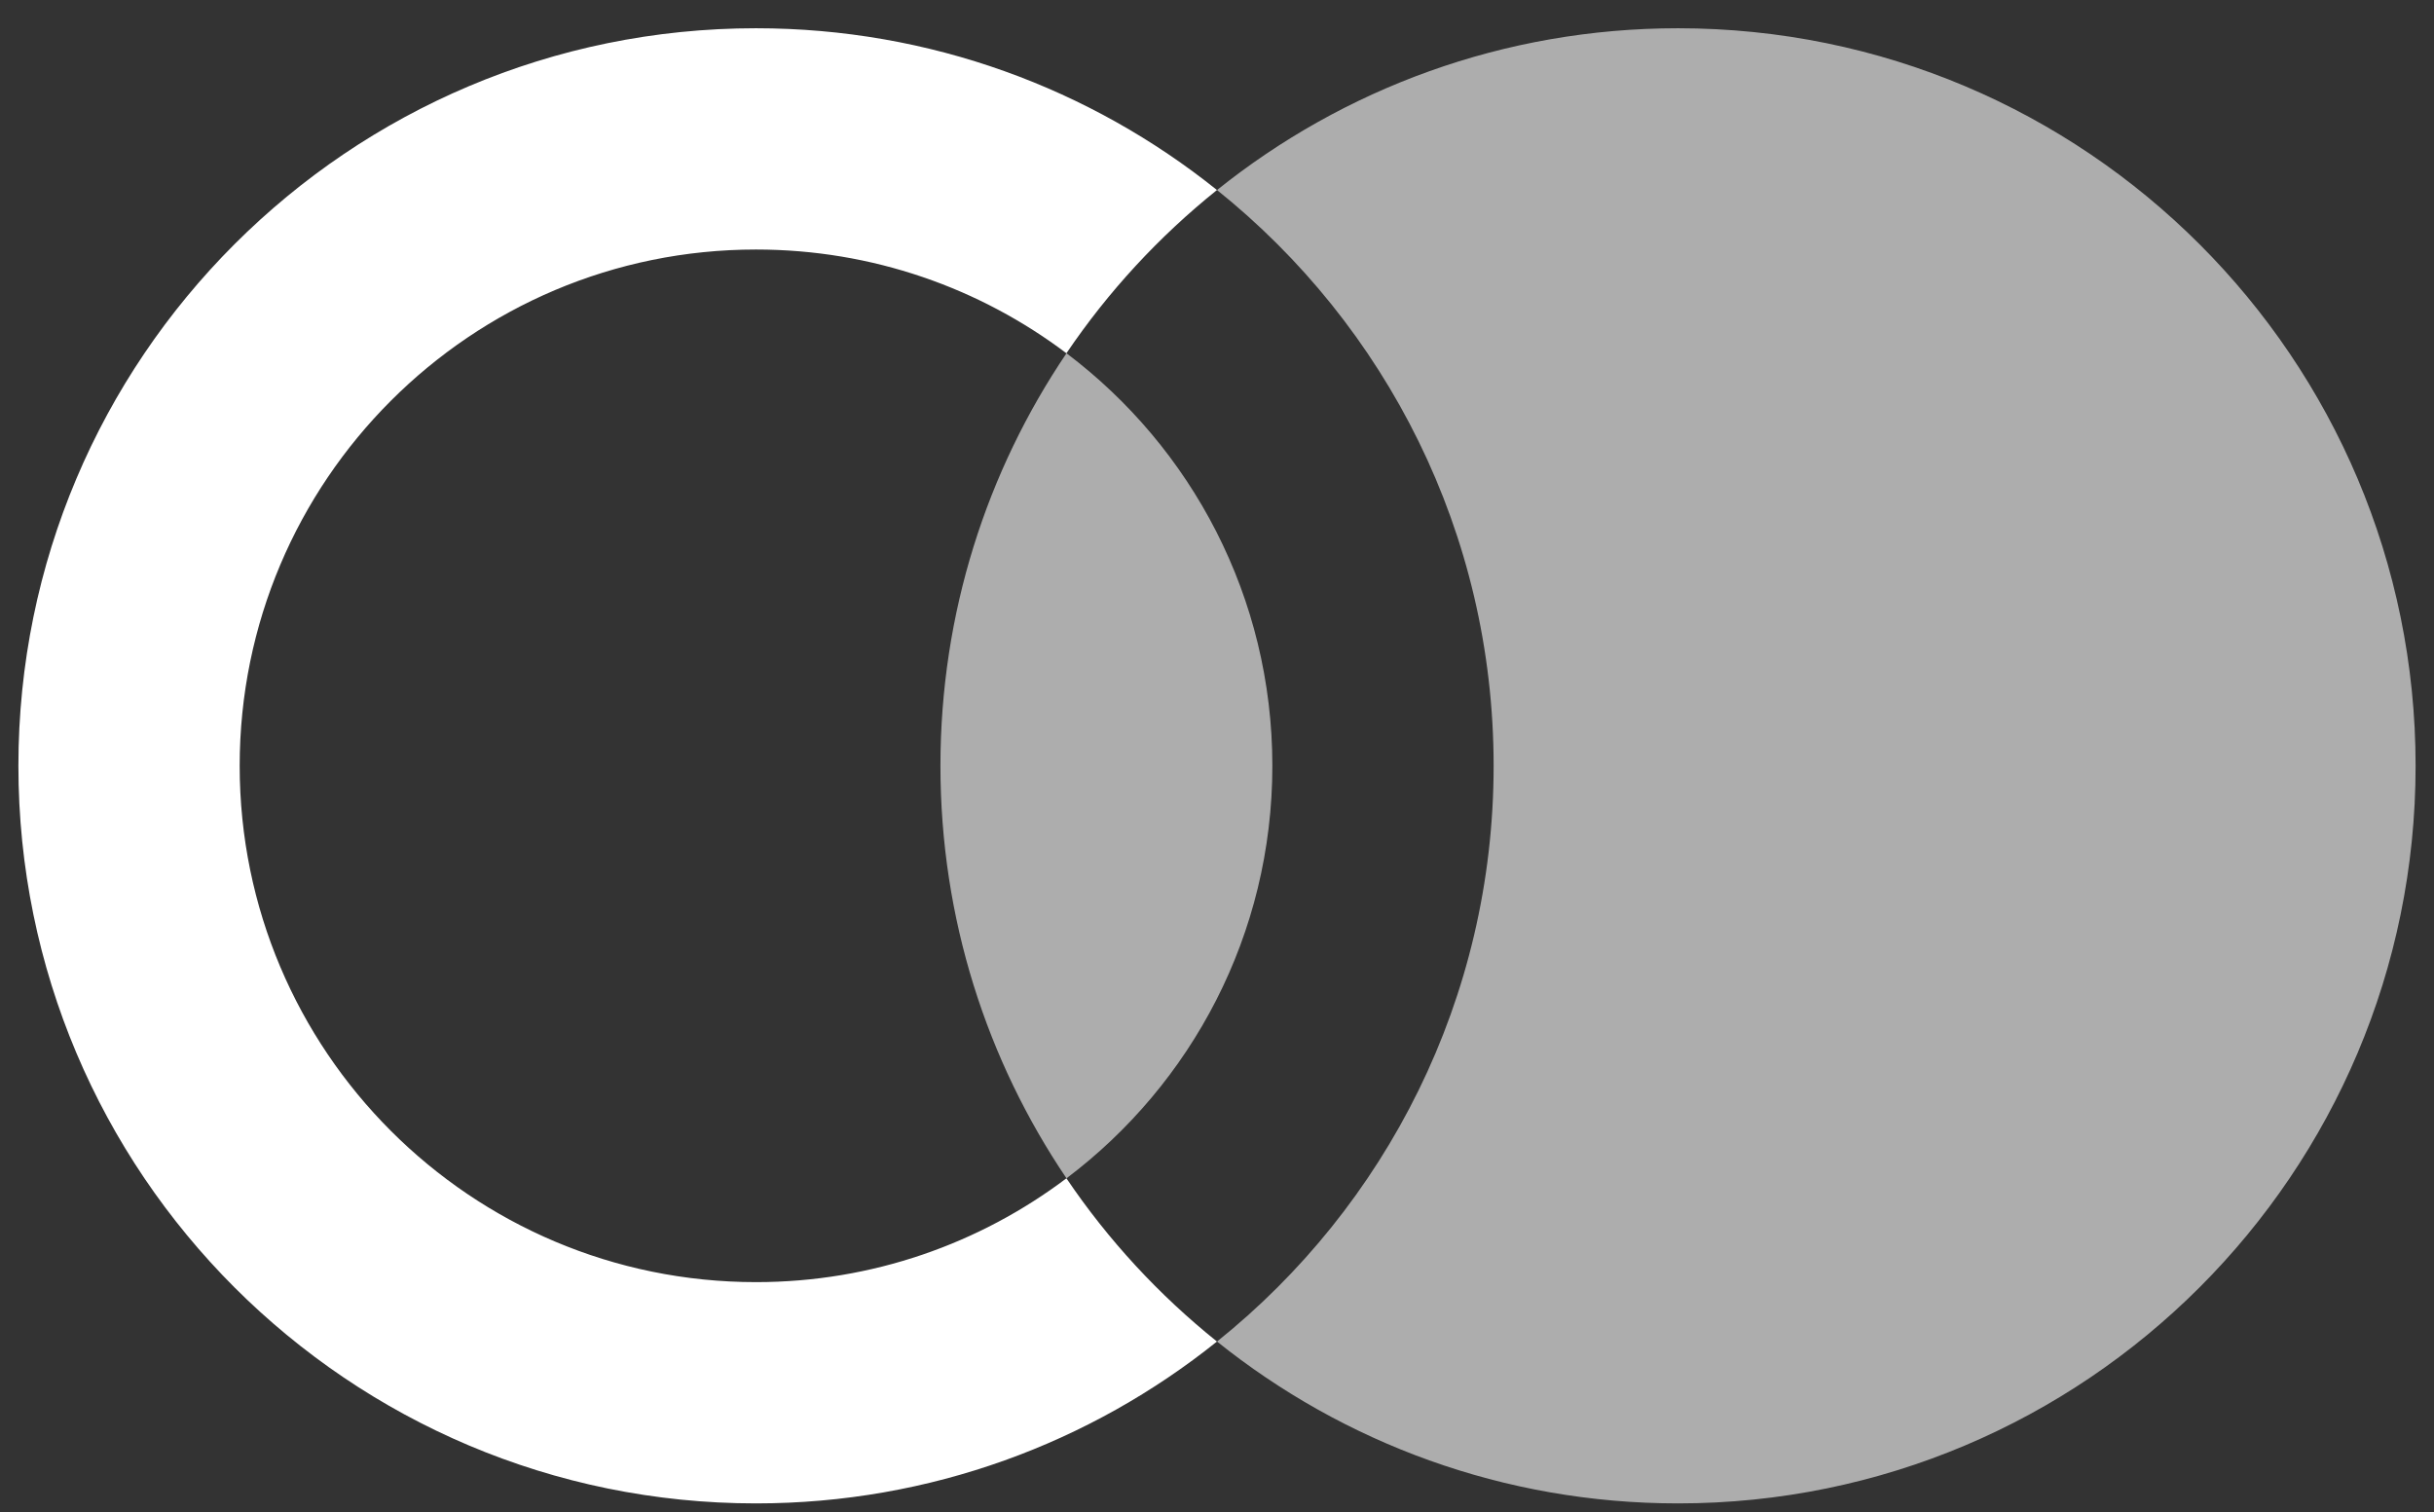 <svg width="66" height="41" viewBox="0 0 66 41" fill="none" xmlns="http://www.w3.org/2000/svg">
<rect x="0" y="0" width="66" height="41" fill="#333333" stroke="none"/>
<path d="M20.499 0.766C25.229 0.766 29.575 2.408 32.999 5.153C31.427 6.414 30.048 7.906 28.917 9.579C26.574 7.813 23.659 6.766 20.499 6.766C12.767 6.766 6.499 13.034 6.499 20.766C6.499 28.498 12.767 34.766 20.499 34.766C23.659 34.766 26.574 33.717 28.917 31.951C30.048 33.625 31.427 35.116 32.999 36.377C29.575 39.122 25.229 40.766 20.499 40.766C9.453 40.766 0.499 31.811 0.499 20.766C0.499 9.72 9.453 0.766 20.499 0.766Z" fill="white"/>
<path d="M45.501 0.766C56.547 0.766 65.501 9.72 65.501 20.766C65.501 31.811 56.547 40.766 45.501 40.766C40.771 40.766 36.425 39.122 33.001 36.377C37.573 32.712 40.501 27.081 40.501 20.766C40.501 14.45 37.573 8.819 33.001 5.153C36.425 2.408 40.771 0.766 45.501 0.766ZM28.919 9.579C32.309 12.134 34.501 16.194 34.501 20.766C34.501 25.337 32.309 29.396 28.919 31.951C26.761 28.759 25.501 24.909 25.501 20.766C25.501 16.622 26.761 12.772 28.919 9.579Z" fill="white" fill-opacity="0.6"/>
</svg>
